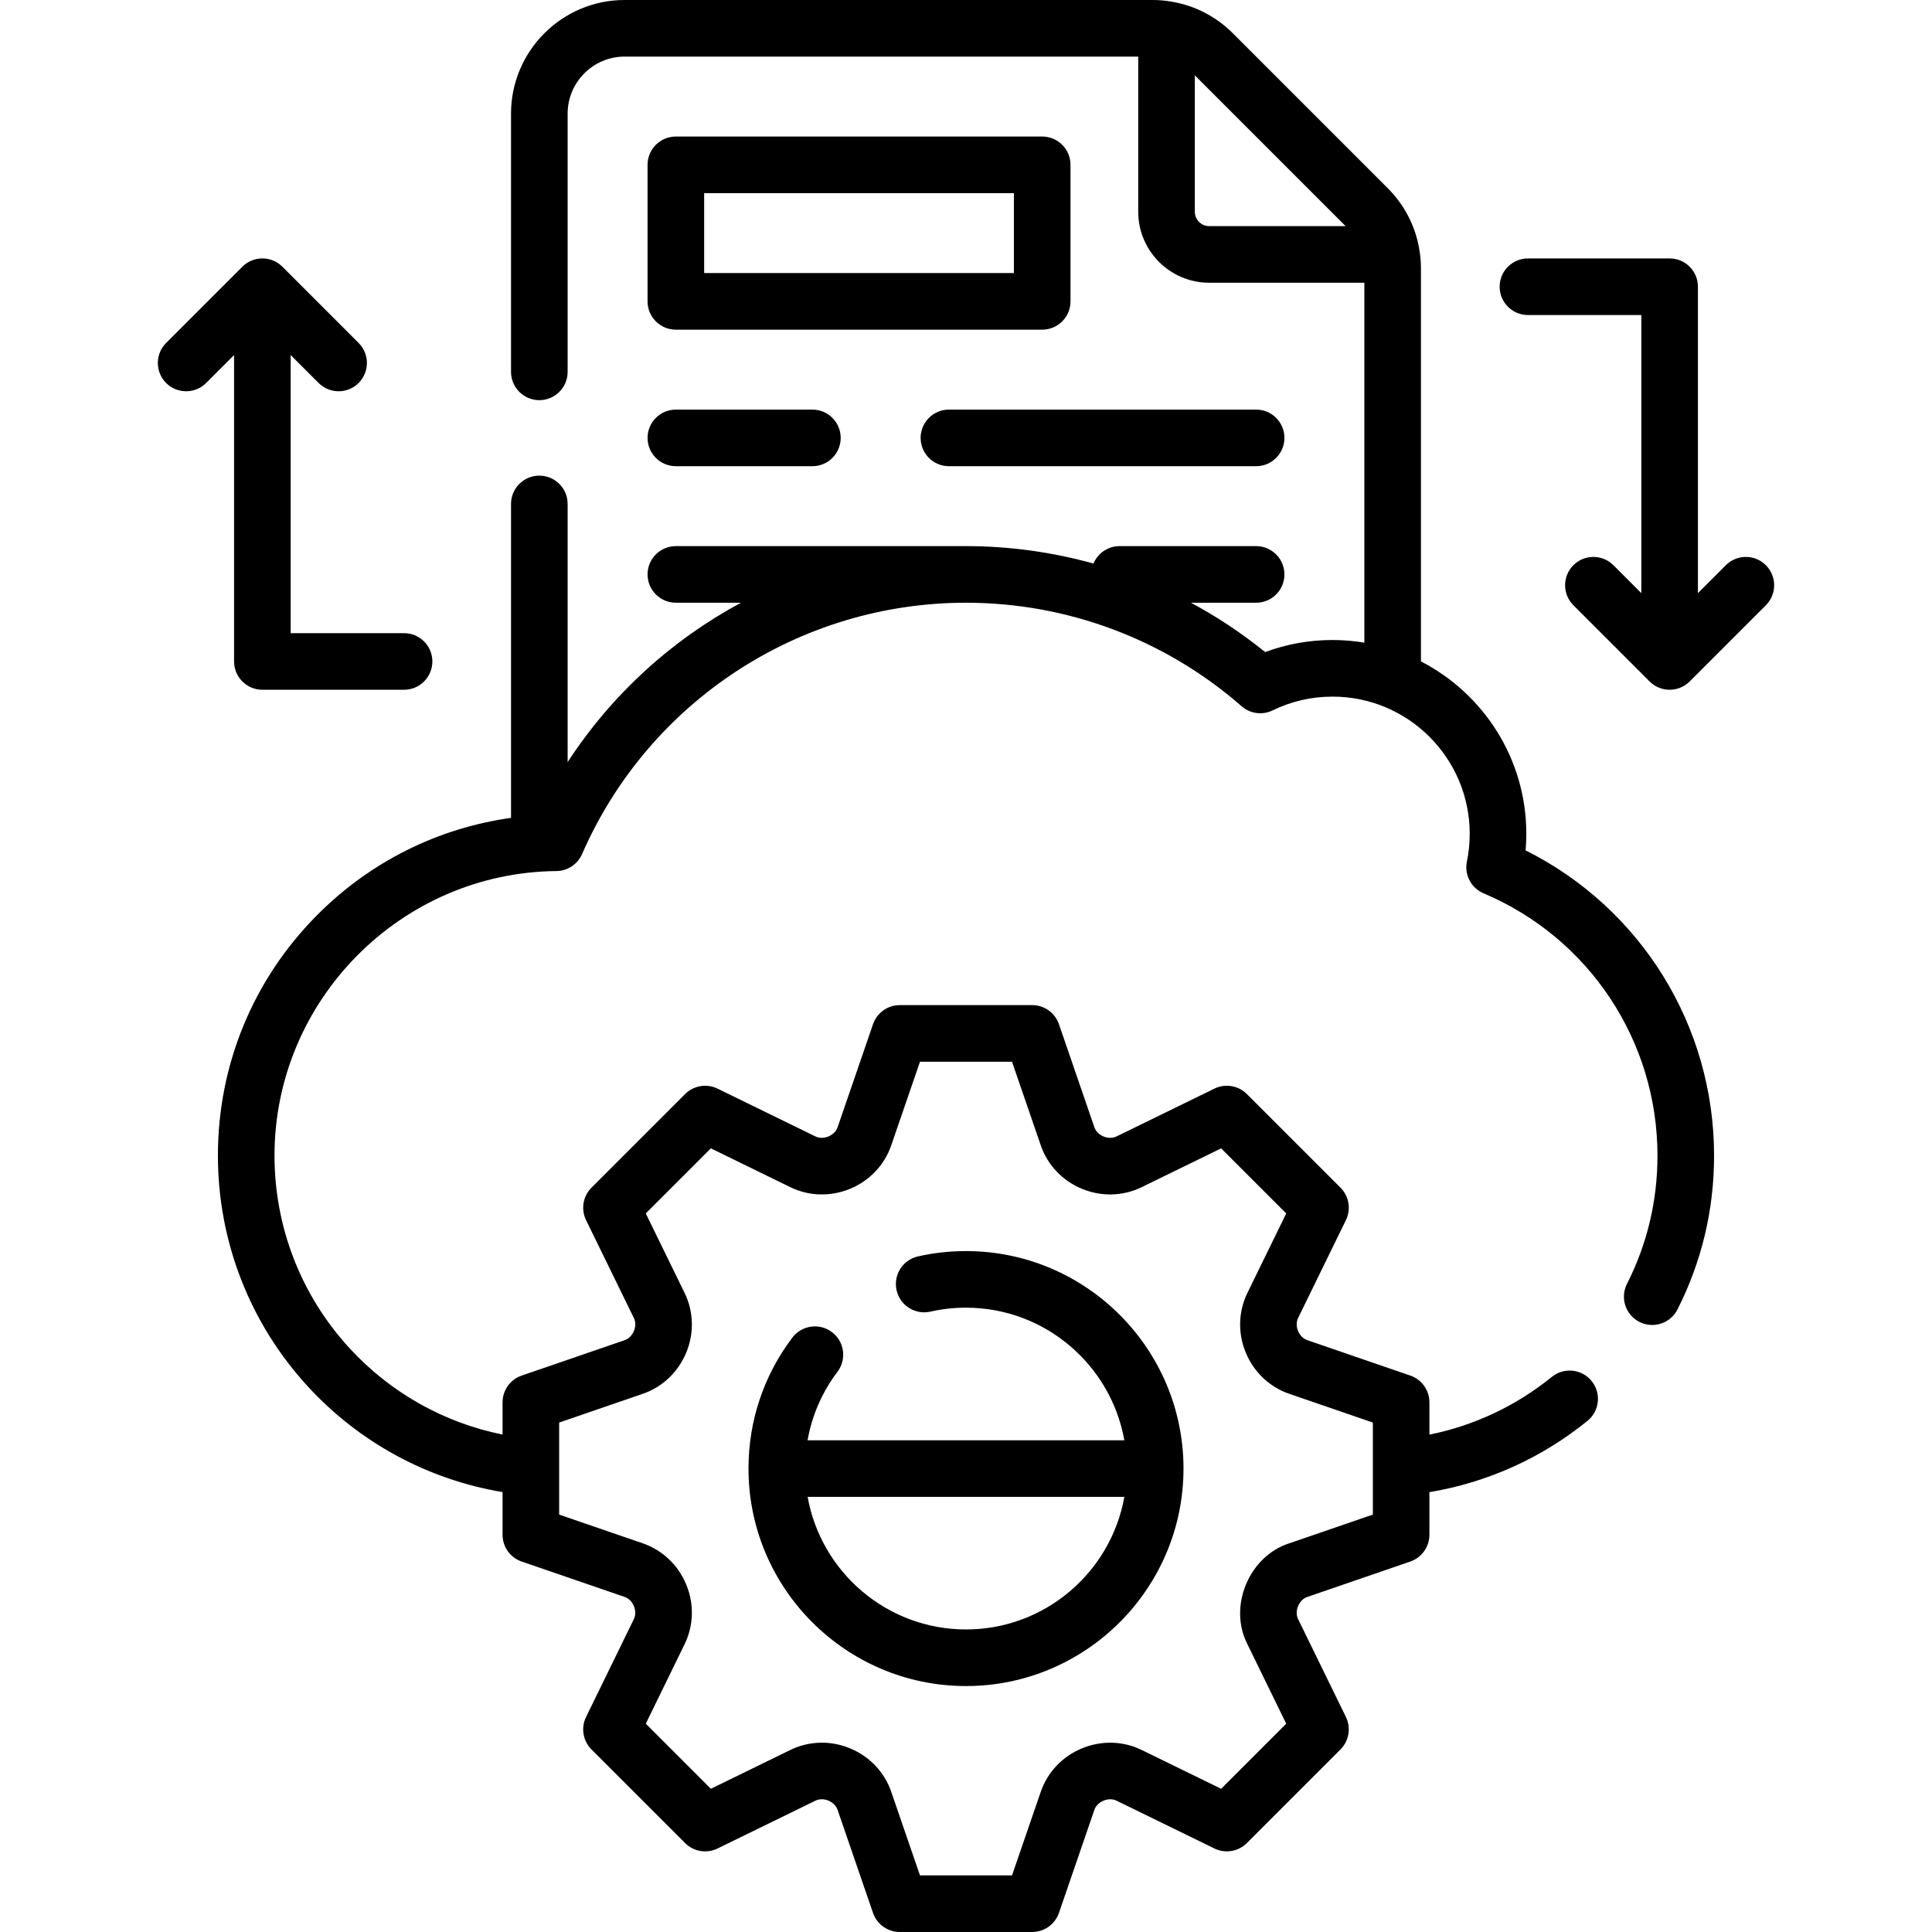 <svg id="Capa_1" enable-background="new 0 0 512 512" height="512" viewBox="0 0 512 512" width="512" xmlns="http://www.w3.org/2000/svg"><g><g><path d="m276.194 36.183h-97.084c-4.142 0-7.5 3.357-7.5 7.5v36.183c0 4.143 3.358 7.5 7.5 7.5h97.084c4.142 0 7.5-3.357 7.5-7.5v-36.183c0-4.143-3.358-7.5-7.5-7.5zm-7.5 36.182h-82.084v-21.182h82.084z"/><path d="m243.975 116.048c0 4.143 3.358 7.5 7.5 7.5h81.411c4.142 0 7.5-3.357 7.5-7.5s-3.358-7.5-7.5-7.5h-81.411c-4.142 0-7.5 3.357-7.5 7.5z"/><path d="m179.11 123.548h36.183c4.142 0 7.5-3.357 7.5-7.5s-3.358-7.5-7.5-7.5h-36.183c-4.142 0-7.5 3.357-7.5 7.5s3.358 7.5 7.5 7.5z"/><path d="m404.3 225.361c.125-1.466.188-2.938.188-4.411 0-19.875-11.36-37.135-27.92-45.663v-104.147c0-1.731-.14-3.359-.427-4.975-1.018-6.199-3.922-11.841-8.4-16.318l-41.02-41.02c-4.477-4.478-10.117-7.381-16.316-8.399-1.614-.288-3.243-.428-4.977-.428h-139.89c-16.603 0-30.11 13.508-30.11 30.11v68.44c0 4.143 3.358 7.5 7.5 7.5s7.5-3.357 7.5-7.5v-68.44c0-8.332 6.778-15.11 15.11-15.11h136.103v41.12c0 10.37 8.437 18.808 18.807 18.808h41.12v95.385c-2.741-.454-5.552-.702-8.42-.702-6.179 0-12.169 1.074-17.87 3.2-6.163-4.995-12.751-9.365-19.665-13.08h17.273c4.142 0 7.5-3.357 7.5-7.5s-3.358-7.5-7.5-7.5h-36.183c-3.12 0-5.793 1.906-6.924 4.616-10.914-3.037-22.271-4.616-33.782-4.616h-76.887c-4.142 0-7.5 3.357-7.5 7.5s3.358 7.5 7.5 7.5h17.263c-18.432 9.904-34.301 24.359-45.945 42.238v-68.419c0-4.143-3.358-7.5-7.5-7.5s-7.5 3.357-7.5 7.5v83.193c-19.457 2.732-37.417 11.676-51.478 25.858-16.897 17.044-26.203 39.647-26.203 63.648 0 22.732 8.465 44.462 23.836 61.184 13.709 14.915 31.834 24.685 51.6 27.988v11.313c0 3.202 2.033 6.052 5.062 7.093l27.245 9.365c2.298.738 3.554 3.818 2.463 5.946l-12.643 25.888c-1.405 2.877-.829 6.33 1.436 8.595l24.816 24.816c2.264 2.265 5.716 2.841 8.594 1.436l25.889-12.644c2.166-1.106 5.205.188 5.945 2.464l9.365 27.245c1.041 3.028 3.89 5.062 7.093 5.062h35.096c3.203 0 6.052-2.033 7.093-5.062l9.365-27.246c.713-2.263 3.827-3.567 5.947-2.462l25.887 12.643c2.876 1.404 6.329.827 8.594-1.436l24.816-24.816c2.265-2.265 2.841-5.718 1.436-8.595l-12.643-25.888c-1.094-2.091.18-5.233 2.462-5.946l27.246-9.365c3.029-1.041 5.062-3.891 5.062-7.093v-11.292c15.34-2.558 29.706-9.018 41.89-18.897 3.217-2.608 3.711-7.331 1.102-10.549-2.608-3.218-7.332-3.71-10.549-1.102-9.498 7.701-20.587 12.911-32.442 15.298v-8.554c0-3.202-2.033-6.052-5.062-7.093l-27.246-9.366c-2.298-.738-3.554-3.817-2.463-5.946l12.643-25.888c1.405-2.878.829-6.33-1.436-8.595l-24.816-24.815c-2.265-2.265-5.717-2.84-8.594-1.436l-25.887 12.643c-2.168 1.106-5.205-.186-5.947-2.464l-9.365-27.245c-1.041-3.028-3.89-5.062-7.093-5.062h-35.094c-3.203 0-6.052 2.033-7.093 5.062l-9.365 27.246c-.726 2.281-3.824 3.562-5.947 2.463l-25.887-12.642c-2.876-1.404-6.329-.829-8.594 1.436l-24.816 24.815c-2.265 2.265-2.841 5.717-1.436 8.595l12.643 25.888c1.098 2.125-.183 5.221-2.463 5.946l-27.246 9.366c-3.028 1.041-5.062 3.891-5.062 7.093v8.536c-15.515-3.131-29.695-11.074-40.557-22.891-12.819-13.946-19.879-32.07-19.879-51.033 0-41.191 33.511-75.021 74.701-75.41 2.956-.028 5.62-1.79 6.802-4.498 17.671-40.465 57.609-66.611 101.747-66.611 26.888 0 52.828 9.742 73.041 27.433 2.271 1.988 5.511 2.421 8.223 1.1 4.977-2.424 10.322-3.652 15.887-3.652 20.038 0 36.34 16.302 36.34 36.34 0 2.481-.251 4.96-.747 7.369-.72 3.502 1.132 7.025 4.425 8.418 27.994 11.839 46.082 39.124 46.082 69.513 0 11.973-2.719 23.408-8.081 33.99-1.872 3.694-.395 8.208 3.301 10.08 3.693 1.872 8.208.396 10.08-3.301 6.436-12.702 9.7-26.419 9.7-40.77-.001-34.479-19.422-65.622-49.949-80.891zm-87.659-169.241v-36.16l39.968 39.968h-36.161c-2.099 0-3.807-1.708-3.807-3.808zm-168.457 320.871 22.184-7.626c5.168-1.777 9.346-5.729 11.498-10.932 2.124-5.116 1.966-10.869-.434-15.782l-10.293-21.078 17.247-17.246 21.078 10.294c4.894 2.391 10.62 2.558 15.785.432.029-.011.058-.022.087-.035 5.114-2.116 9.066-6.295 10.843-11.462l7.625-22.184h24.391l7.625 22.183c1.776 5.168 5.729 9.347 10.843 11.463.033.014.066.027.1.04 5.114 2.119 10.862 1.961 15.772-.437l21.078-10.294 17.247 17.246-10.293 21.078c-2.399 4.913-2.558 10.666-.448 15.746l.051.124c2.116 5.114 6.293 9.066 11.462 10.844l22.184 7.626v24.391l-22.184 7.625c-10.657 3.436-16.17 16.752-11.064 26.714l10.293 21.078-17.247 17.247-21.076-10.293c-4.913-2.402-10.666-2.561-15.872-.398-5.115 2.115-9.068 6.293-10.845 11.462l-7.628 22.183h-24.391l-7.625-22.183c-1.777-5.17-5.729-9.348-10.934-11.5-5.117-2.126-10.871-1.965-15.781.435l-21.078 10.294-17.247-17.247 10.293-21.078c2.399-4.913 2.558-10.666.448-15.746l-.051-.124c-2.116-5.114-6.293-9.066-11.462-10.844l-22.184-7.625v-24.391z"/><path d="m286.816 315.08c-.018-.007-.037-.015-.055-.022-.003-.001-.006-.002-.009-.003z"/><path d="m255.998 446.82c31.783 0 57.64-25.853 57.64-57.63 0-31.783-25.857-57.641-57.64-57.641-4.326 0-8.614.477-12.745 1.418-4.039.919-6.567 4.938-5.648 8.978.919 4.039 4.937 6.569 8.978 5.647 3.041-.692 6.208-1.043 9.415-1.043 20.952 0 38.41 15.195 41.966 35.141h-83.947c1.158-6.569 3.836-12.747 7.925-18.159 2.497-3.305 1.842-8.009-1.462-10.506-3.306-2.497-8.009-1.841-10.505 1.463-7.6 10.058-11.616 22.058-11.616 34.702-.001 31.778 25.856 57.63 57.639 57.63zm0-15c-20.951 0-38.409-15.19-41.966-35.13h83.932c-3.557 19.94-21.015 35.13-41.966 35.13z"/><path d="m62.032 175.293c0 4.143 3.358 7.5 7.5 7.5h37.547c4.142 0 7.5-3.357 7.5-7.5s-3.358-7.5-7.5-7.5h-30.047v-73.7l7.4 7.4c1.464 1.465 3.384 2.197 5.303 2.197s3.839-.732 5.303-2.196c2.929-2.929 2.929-7.678 0-10.606l-20.203-20.204c-1.406-1.407-3.314-2.197-5.303-2.197s-3.897.79-5.303 2.197l-20.204 20.204c-2.929 2.929-2.929 7.678 0 10.606s7.678 2.929 10.606-.001l7.4-7.4v81.2z"/><path d="m467.975 149.786c-2.929-2.928-7.678-2.928-10.606 0l-7.4 7.4v-81.2c0-4.143-3.358-7.5-7.5-7.5h-37.547c-4.142 0-7.5 3.357-7.5 7.5s3.358 7.5 7.5 7.5h30.047v73.7l-7.4-7.4c-2.929-2.928-7.678-2.928-10.606 0-2.929 2.93-2.929 7.678 0 10.607l20.203 20.203c1.464 1.464 3.384 2.196 5.303 2.196s3.839-.732 5.303-2.196l20.203-20.203c2.929-2.929 2.929-7.677 0-10.607z"/></g></g></svg>